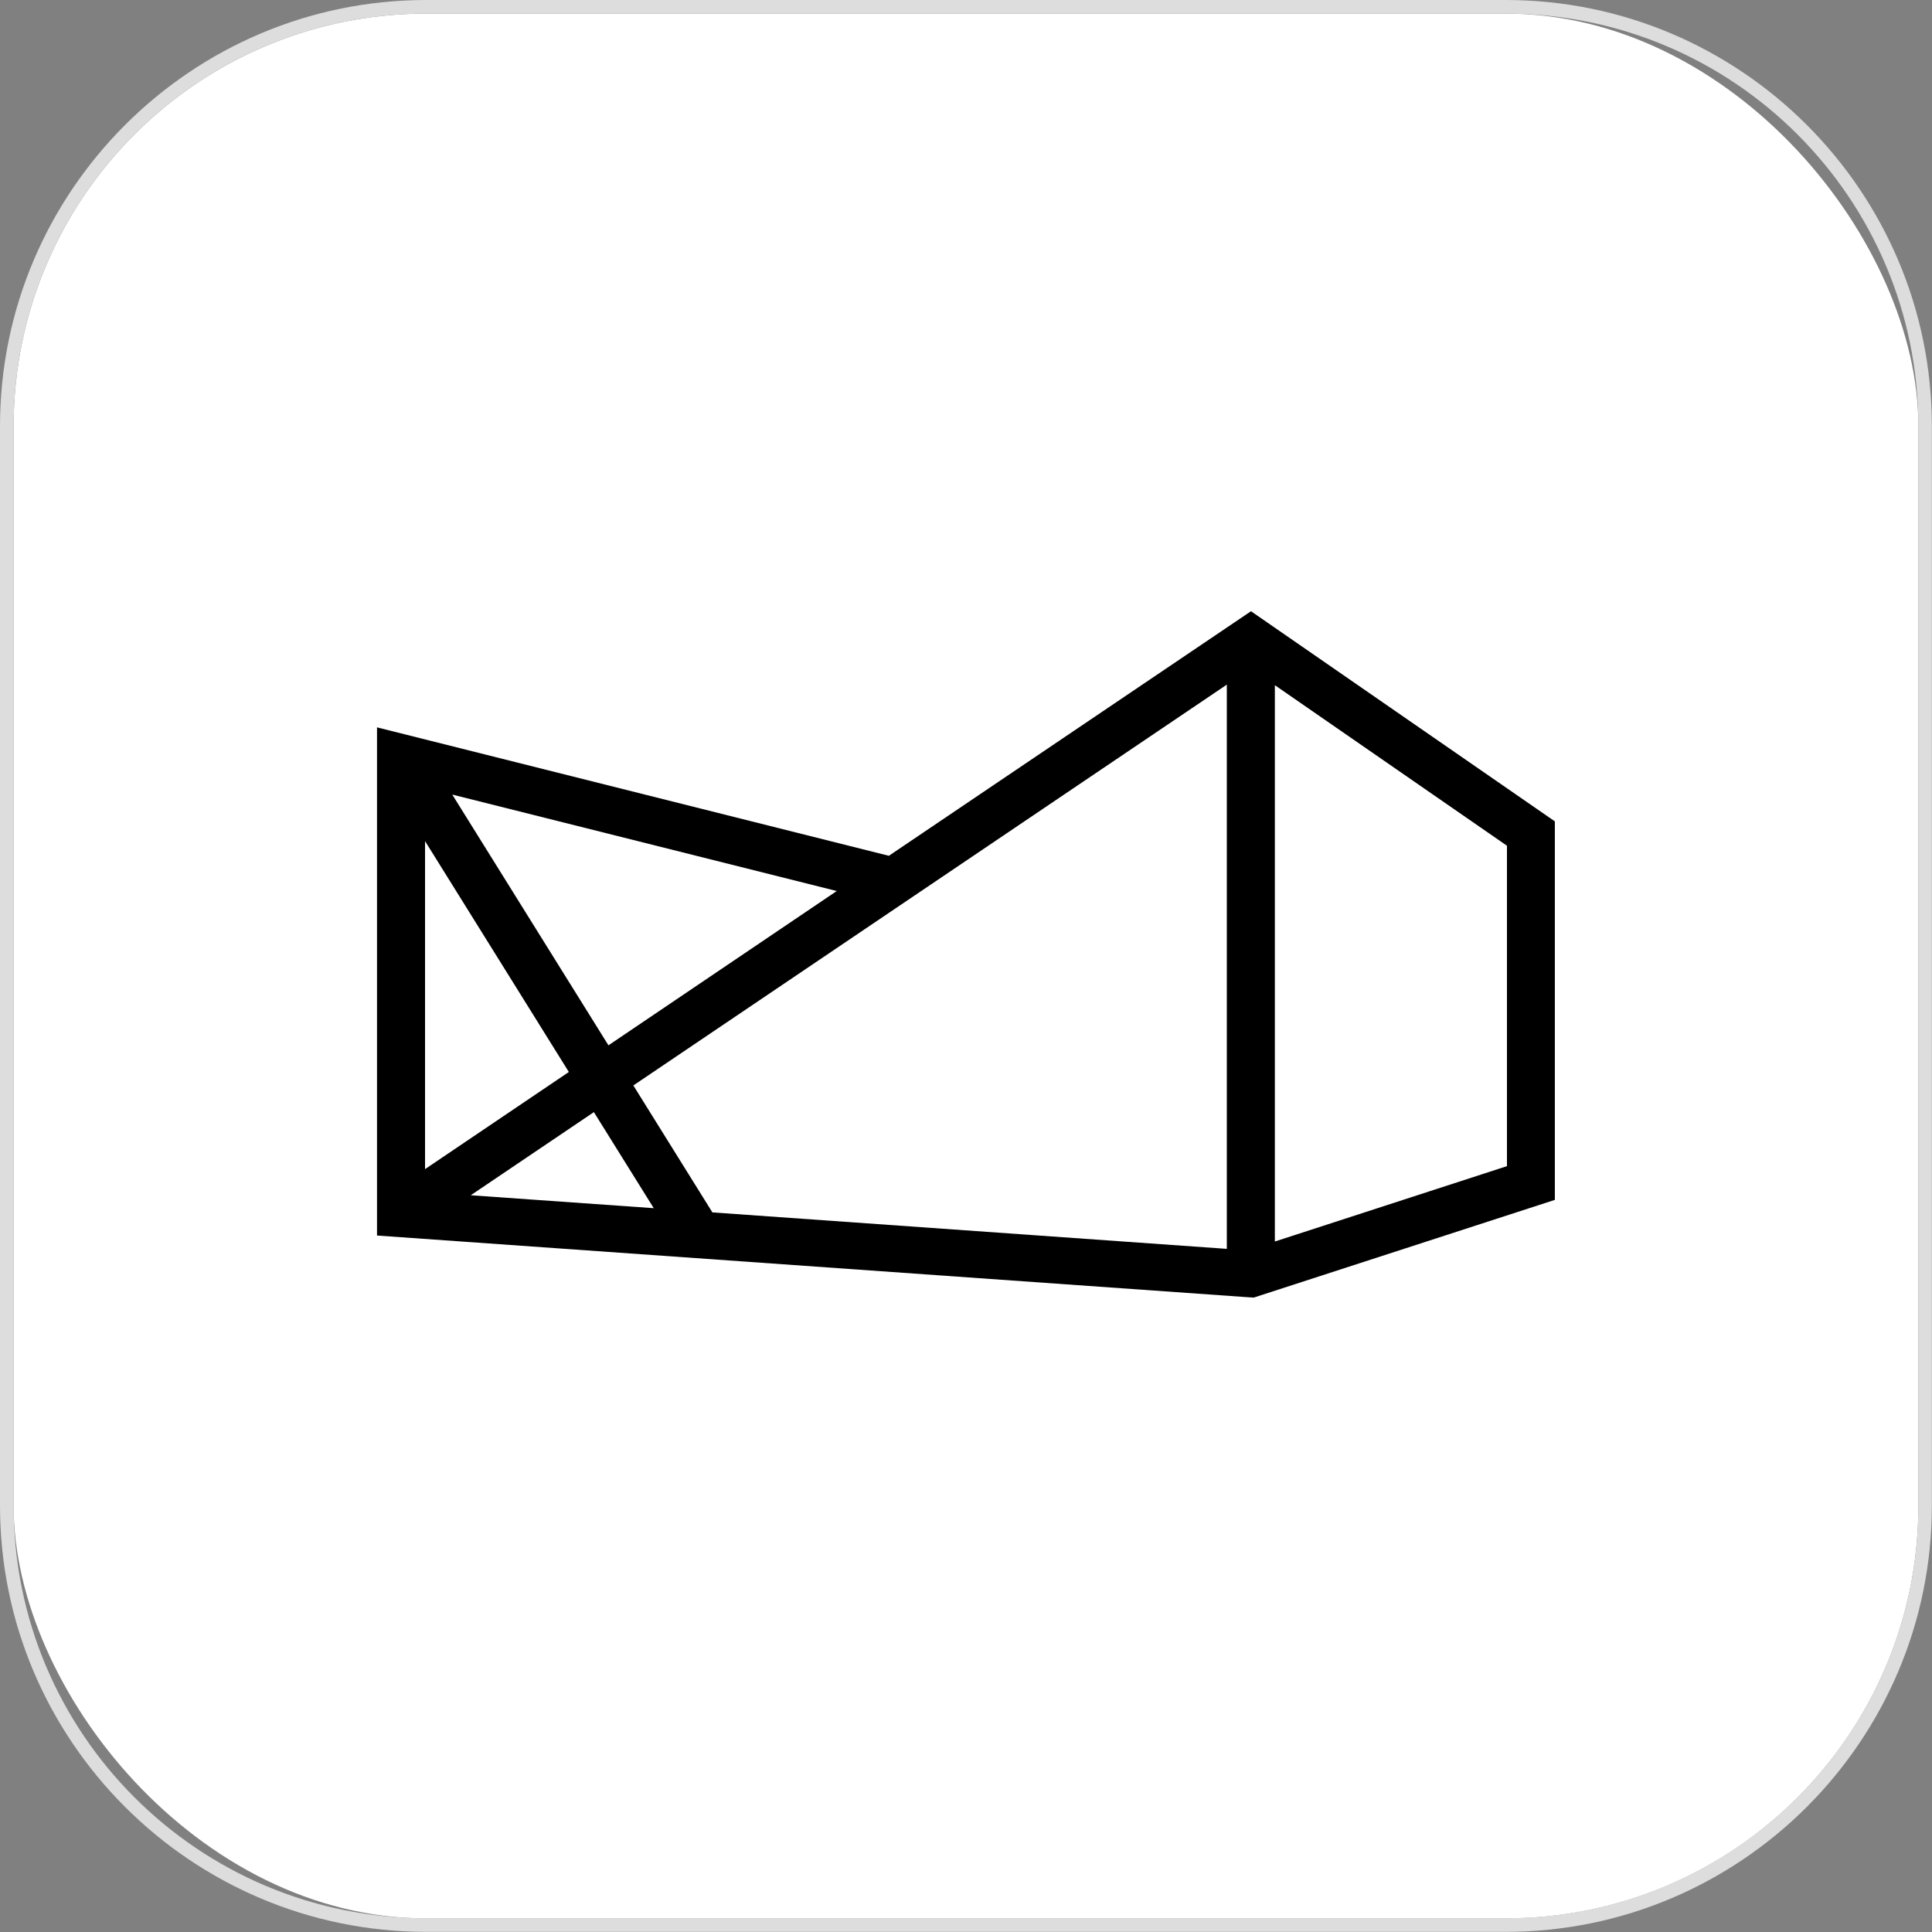 <?xml version="1.0" encoding="UTF-8"?>
<svg id="_レイヤー_2" data-name="レイヤー_2" xmlns="http://www.w3.org/2000/svg" viewBox="0 0 142 142">
  <rect x="0" y="0" width="142" height="142" fill="#808080" stroke="none"/>
  <defs>
    <style>
      .cls-1 {
        fill: #fff;
      }

      .cls-2 {
        fill: #ddd;
      }
    </style>
  </defs>
  <g id="img_x5F_pc">
    <g>
      <g>
        <rect class="cls-1" x="1" y="1" width="140" height="140" rx="30.33" ry="30.33"/>
        <path d="M91.94,44.93l-26.61,17.97-37.62-9.44v37.35l64.09,4.54.35.02,22.13-7.18v-27.82l-22.34-15.45ZM110.76,62.16v23.55l-17.06,5.54v-40.89l17.06,11.8ZM90.17,50.32v41.47l-37.81-2.68-5.81-9.33,43.62-29.46ZM43.65,81.74l4.4,7.06-13.45-.95,9.05-6.11ZM33.24,58.4l28.26,7.09-16.78,11.34-11.48-18.43ZM41.81,78.79l-10.57,7.14v-24.11l10.57,16.97Z"/>
      </g>
      <path class="cls-2" d="M110.67,1c16.75,0,30.33,13.58,30.33,30.33v79.33c0,16.75-13.58,30.33-30.33,30.33H31.33c-16.75,0-30.33-13.58-30.33-30.33V31.33C1,14.58,14.58,1,31.33,1h79.33M110.67,0H31.33C14.06,0,0,14.06,0,31.33v79.33c0,17.28,14.06,31.33,31.33,31.33h79.33c17.28,0,31.33-14.06,31.33-31.33V31.33c0-17.28-14.06-31.33-31.33-31.33h0Z"/>
    </g>
  </g>
</svg>